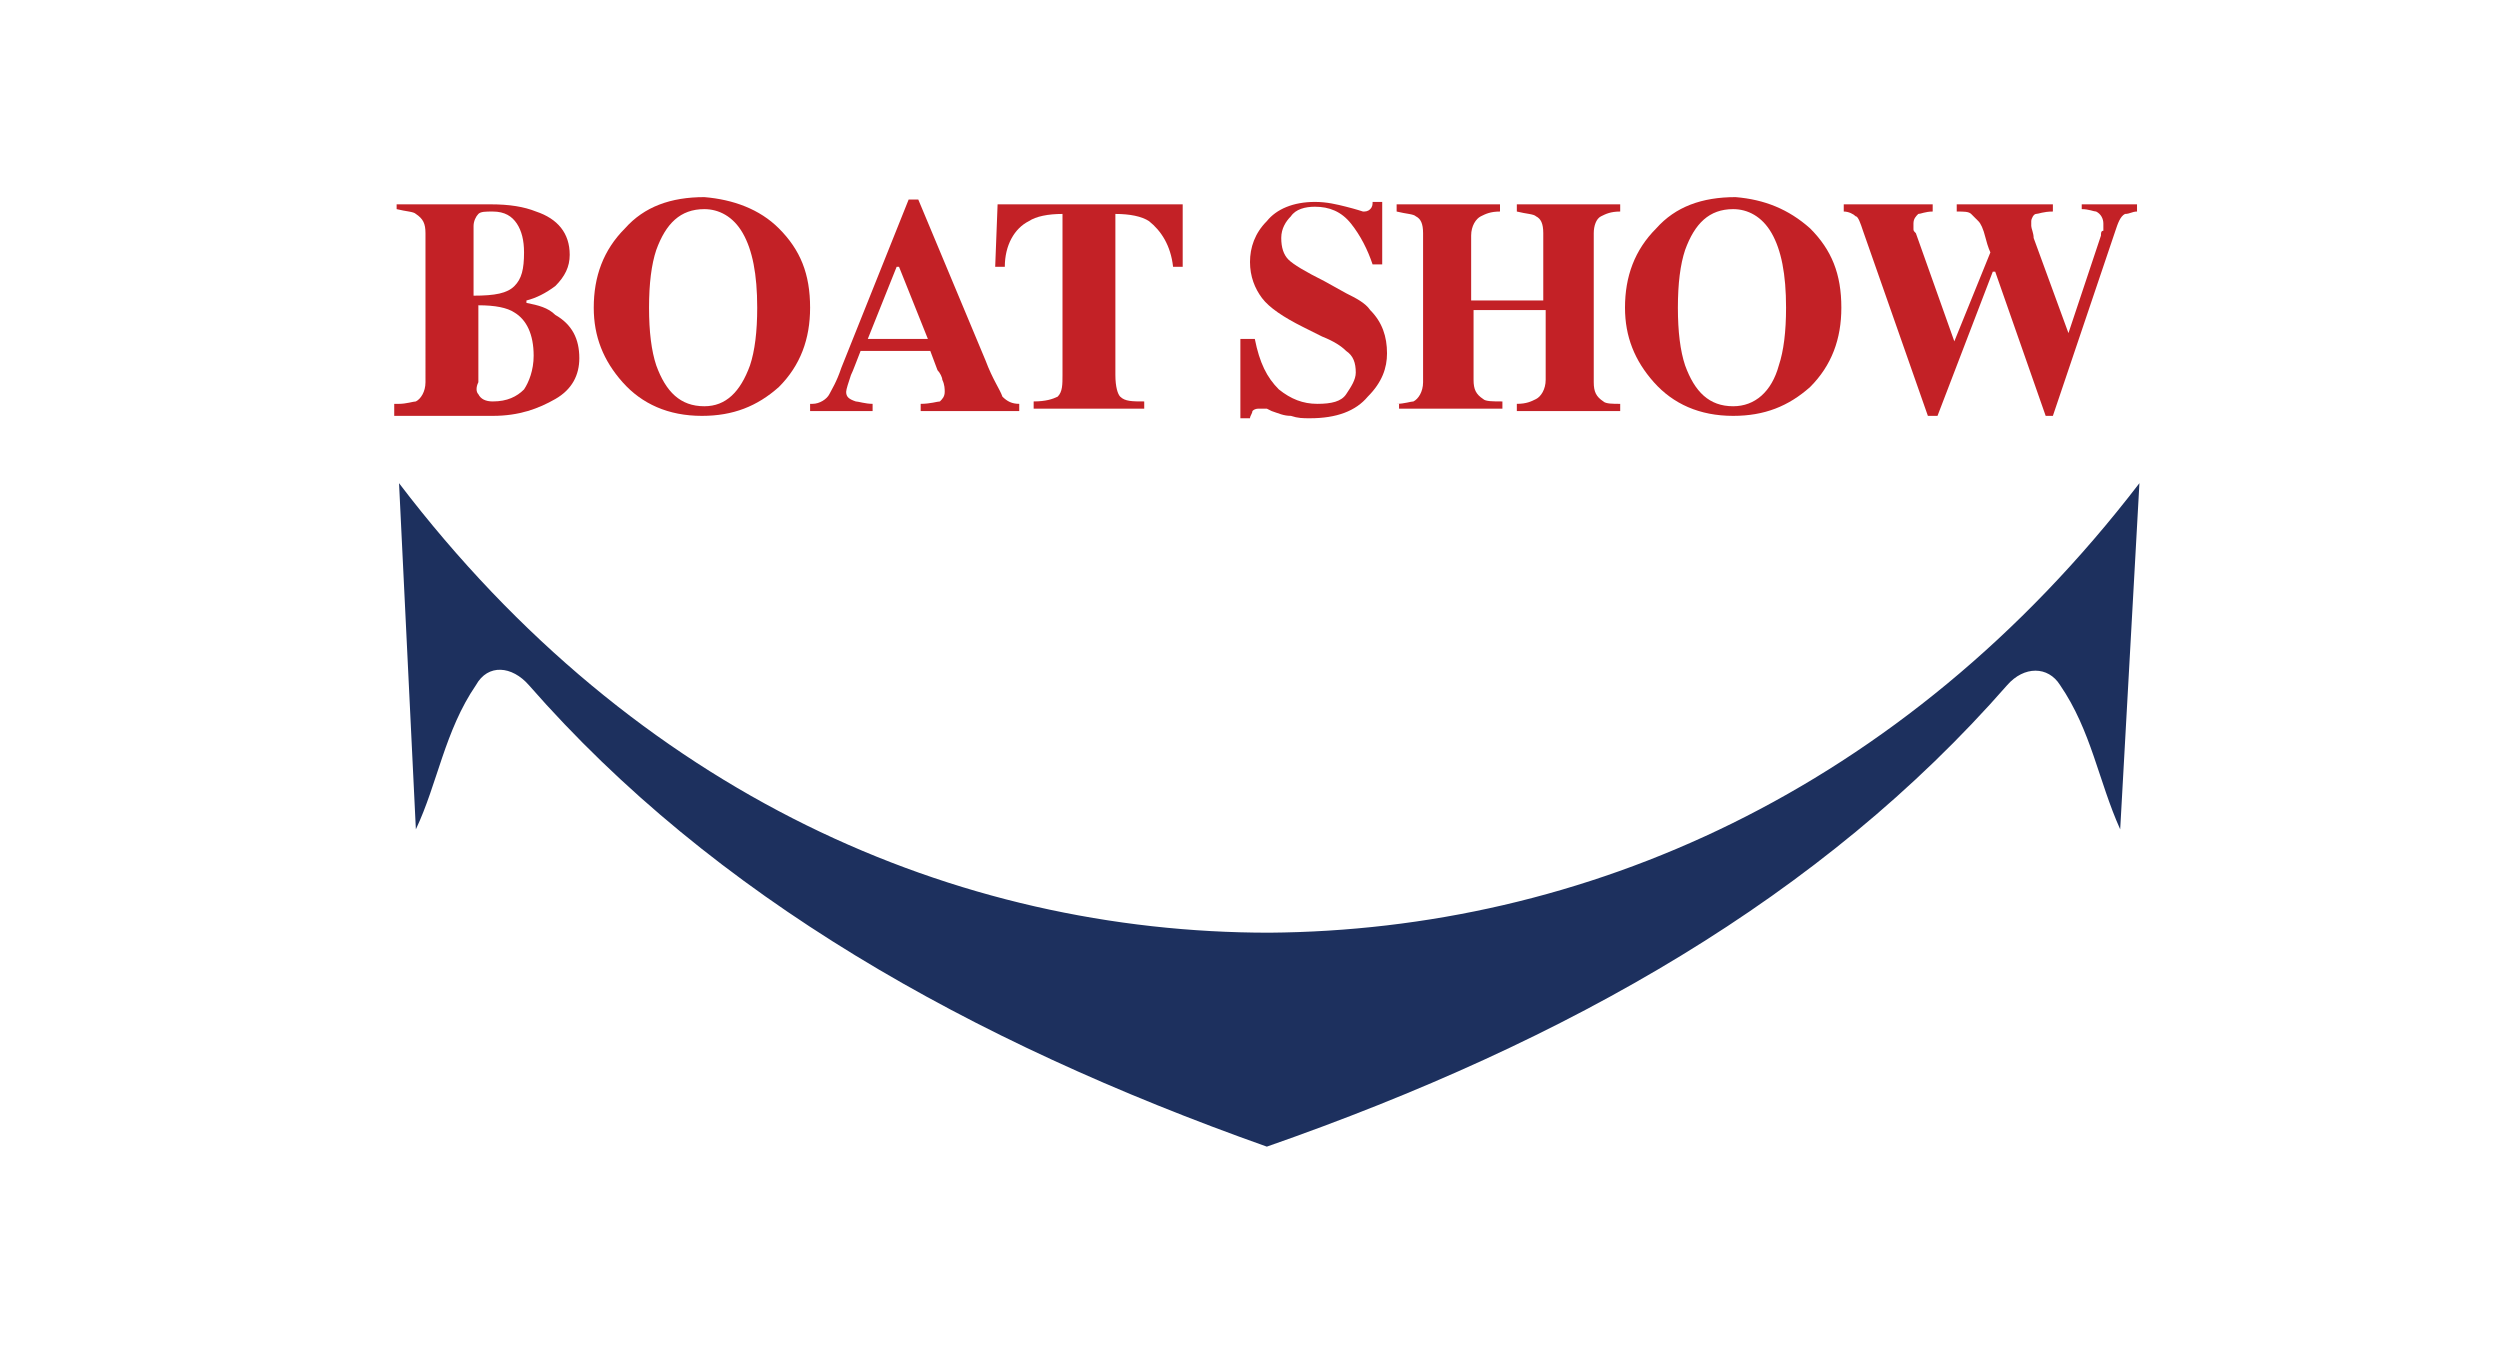 <?xml version="1.0" encoding="UTF-8"?>
<!-- Generator: Adobe Illustrator 27.9.0, SVG Export Plug-In . SVG Version: 6.00 Build 0)  -->
<svg xmlns="http://www.w3.org/2000/svg" xmlns:xlink="http://www.w3.org/1999/xlink" version="1.0" id="Camada_1" x="0px" y="0px" width="104px" height="56px" viewBox="0 0 104 56" xml:space="preserve">
<g>
	<defs>
		<rect id="SVGID_1_" x="9.5" y="5.2" width="88.4" height="45.5"></rect>
	</defs>
	<clipPath id="SVGID_00000111876279946081067660000008559324097356171666_">
		<use xlink:href="#SVGID_1_" overflow="visible"></use>
	</clipPath>
	<path clip-path="url(#SVGID_00000111876279946081067660000008559324097356171666_)" fill="#C32126" d="M19.9,16.4   c0.1,0.2,0.3,0.3,0.6,0.3c0.6,0,1-0.2,1.3-0.5c0.2-0.3,0.4-0.8,0.4-1.4c0-0.9-0.3-1.5-0.8-1.8c-0.3-0.2-0.8-0.3-1.5-0.3v3.2   C19.8,16.1,19.8,16.3,19.9,16.4 M21.4,11.9c0.3-0.3,0.4-0.7,0.4-1.4c0-0.5-0.1-0.9-0.3-1.2c-0.2-0.3-0.5-0.5-1-0.5   c-0.3,0-0.5,0-0.6,0.1c-0.1,0.1-0.2,0.3-0.2,0.5v2.9C20.6,12.3,21.1,12.2,21.4,11.9 M16.6,16.8c0.3,0,0.6-0.1,0.7-0.1   c0.2-0.1,0.4-0.4,0.4-0.8V9.7c0-0.4-0.1-0.6-0.4-0.8c-0.1-0.1-0.4-0.1-0.8-0.2V8.5h3.9c0.8,0,1.4,0.1,1.9,0.3   c0.9,0.3,1.4,0.9,1.4,1.8c0,0.5-0.2,0.9-0.6,1.3c-0.4,0.3-0.8,0.5-1.2,0.6v0.1c0.5,0.1,0.9,0.2,1.2,0.5c0.7,0.4,1,1,1,1.8   c0,0.7-0.3,1.3-1,1.7c-0.7,0.4-1.5,0.7-2.6,0.7h-4.1V16.8z"></path>
	<path clip-path="url(#SVGID_00000111876279946081067660000008559324097356171666_)" fill="#C32126" d="M31.2,15.2   c0.2-0.6,0.3-1.4,0.3-2.4c0-1.4-0.2-2.4-0.6-3.1s-1-1-1.6-1c-1,0-1.6,0.6-2,1.7C27.1,11,27,11.8,27,12.8c0,1,0.1,1.8,0.3,2.4   c0.4,1.1,1,1.7,2,1.7C30.2,16.9,30.8,16.3,31.2,15.2 M32.4,9.5c0.9,0.9,1.3,1.9,1.3,3.3c0,1.3-0.4,2.4-1.3,3.3   c-0.9,0.8-1.9,1.2-3.2,1.2c-1.4,0-2.5-0.5-3.3-1.4c-0.8-0.9-1.2-1.9-1.2-3.1c0-1.3,0.4-2.4,1.3-3.3c0.8-0.9,1.9-1.3,3.3-1.3   C30.5,8.3,31.6,8.7,32.4,9.5"></path>
	<path clip-path="url(#SVGID_00000111876279946081067660000008559324097356171666_)" fill="#C32126" d="M38.6,14.1l-1.2-3h-0.1   l-1.2,3H38.6z M33.8,16.8c0.3,0,0.6-0.2,0.7-0.4c0.1-0.2,0.3-0.5,0.5-1.1l2.8-7h0.4l2.8,6.7c0.3,0.8,0.6,1.2,0.7,1.5   c0.2,0.2,0.4,0.3,0.7,0.3v0.3h-4.1v-0.3c0.4,0,0.7-0.1,0.8-0.1c0.1-0.1,0.2-0.2,0.2-0.4c0-0.1,0-0.3-0.1-0.5c0-0.1-0.1-0.3-0.2-0.4   l-0.3-0.8h-2.9c-0.2,0.5-0.3,0.8-0.4,1c-0.1,0.3-0.2,0.6-0.2,0.7c0,0.2,0.1,0.3,0.4,0.4c0.1,0,0.4,0.1,0.7,0.1v0.3h-2.6V16.8z"></path>
	<path clip-path="url(#SVGID_00000111876279946081067660000008559324097356171666_)" fill="#C32126" d="M41.5,8.5h7.7l0,2.6h-0.4   c-0.1-0.9-0.5-1.5-1-1.9C47.5,9,47,8.9,46.4,8.9v6.7c0,0.5,0.1,0.8,0.2,0.9c0.2,0.2,0.5,0.2,1,0.2v0.3h-4.6v-0.3   c0.5,0,0.8-0.1,1-0.2c0.2-0.2,0.2-0.5,0.2-0.9V8.9c-0.6,0-1.1,0.1-1.4,0.3c-0.6,0.3-1,1-1,1.9h-0.4L41.5,8.5z"></path>
	<path clip-path="url(#SVGID_00000111876279946081067660000008559324097356171666_)" fill="#C32126" d="M51.8,14.1h0.4   c0.2,1,0.5,1.6,1,2.1c0.5,0.4,1,0.6,1.6,0.6c0.6,0,1-0.1,1.2-0.4s0.4-0.6,0.4-0.9c0-0.4-0.1-0.7-0.4-0.9c-0.2-0.2-0.5-0.4-1-0.6   l-0.8-0.4c-0.8-0.4-1.4-0.8-1.7-1.2c-0.3-0.4-0.5-0.9-0.5-1.5c0-0.6,0.2-1.2,0.7-1.7c0.4-0.5,1.1-0.8,2-0.8c0.5,0,0.9,0.1,1.3,0.2   c0.4,0.1,0.7,0.2,0.7,0.2c0.1,0,0.2,0,0.3-0.1c0.1-0.1,0.1-0.2,0.1-0.3h0.4V11h-0.4c-0.2-0.6-0.5-1.2-0.9-1.7   c-0.4-0.5-0.9-0.7-1.5-0.7c-0.4,0-0.8,0.1-1,0.4c-0.2,0.2-0.4,0.5-0.4,0.9c0,0.4,0.1,0.7,0.3,0.9c0.2,0.2,0.7,0.5,1.5,0.9l0.9,0.5   c0.4,0.2,0.8,0.4,1,0.7c0.5,0.5,0.7,1.1,0.7,1.8c0,0.6-0.2,1.2-0.8,1.8c-0.5,0.6-1.3,0.9-2.4,0.9c-0.3,0-0.5,0-0.8-0.1   c-0.3,0-0.5-0.1-0.8-0.2l-0.2-0.1c-0.1,0-0.1,0-0.2,0c-0.1,0-0.1,0-0.1,0c-0.1,0-0.2,0-0.3,0.1c0,0.1-0.1,0.2-0.1,0.3h-0.4V14.1z"></path>
	<path clip-path="url(#SVGID_00000111876279946081067660000008559324097356171666_)" fill="#C32126" d="M58.1,16.8   c0.3,0,0.6-0.1,0.7-0.1c0.2-0.1,0.4-0.4,0.4-0.8V9.7c0-0.4-0.1-0.6-0.3-0.7c-0.1-0.1-0.4-0.1-0.8-0.2V8.5h4.3v0.3   c-0.4,0-0.6,0.1-0.8,0.2c-0.2,0.1-0.4,0.4-0.4,0.8v2.7h3V9.7c0-0.4-0.1-0.6-0.3-0.7c-0.1-0.1-0.4-0.1-0.8-0.2V8.5h4.3v0.3   c-0.4,0-0.6,0.1-0.8,0.2c-0.2,0.1-0.3,0.4-0.3,0.7v6.2c0,0.4,0.1,0.6,0.4,0.8c0.1,0.1,0.4,0.1,0.7,0.1v0.3h-4.3v-0.3   c0.4,0,0.6-0.1,0.8-0.2c0.2-0.1,0.4-0.4,0.4-0.8v-2.9h-3v2.9c0,0.4,0.1,0.6,0.4,0.8c0.1,0.1,0.4,0.1,0.8,0.1v0.3h-4.3V16.8z"></path>
	<path clip-path="url(#SVGID_00000111876279946081067660000008559324097356171666_)" fill="#C32126" d="M74,15.2   c0.2-0.6,0.3-1.4,0.3-2.4c0-1.4-0.2-2.4-0.6-3.1c-0.4-0.7-1-1-1.6-1c-1,0-1.6,0.6-2,1.7c-0.2,0.6-0.3,1.4-0.3,2.4   c0,1,0.1,1.8,0.3,2.4c0.4,1.1,1,1.7,2,1.7C73,16.9,73.7,16.3,74,15.2 M75.3,9.5c0.9,0.9,1.3,1.9,1.3,3.3c0,1.3-0.4,2.4-1.3,3.3   c-0.9,0.8-1.9,1.2-3.2,1.2c-1.4,0-2.5-0.5-3.3-1.4c-0.8-0.9-1.2-1.9-1.2-3.1c0-1.3,0.4-2.4,1.3-3.3c0.8-0.9,1.9-1.3,3.3-1.3   C73.4,8.3,74.4,8.7,75.3,9.5"></path>
	<path clip-path="url(#SVGID_00000111876279946081067660000008559324097356171666_)" fill="#C32126" d="M80.4,8.5v0.3   c-0.3,0-0.5,0.1-0.6,0.1c-0.1,0.1-0.2,0.2-0.2,0.4c0,0.1,0,0.1,0,0.2c0,0.1,0,0.1,0.1,0.2l1.6,4.5h0l1.5-3.7c0,0-0.1-0.2-0.2-0.6   c-0.1-0.4-0.2-0.6-0.3-0.7C82.2,9.1,82.1,9,82,8.9c-0.1-0.1-0.3-0.1-0.6-0.1V8.5h4v0.3c-0.4,0-0.6,0.1-0.7,0.1   c-0.1,0-0.2,0.2-0.2,0.3c0,0,0,0.1,0,0.2c0,0.1,0.1,0.3,0.1,0.5l1.5,4.1H86l1.4-4.2c0-0.1,0-0.2,0.1-0.2c0-0.1,0-0.2,0-0.3   c0-0.2-0.1-0.4-0.3-0.5c-0.1,0-0.3-0.1-0.6-0.1V8.5h2.3v0.3c-0.2,0-0.3,0.1-0.5,0.1c-0.2,0.1-0.3,0.4-0.4,0.7l-2.6,7.7h-0.3l-2.1-6   h-0.1l-2.3,6h-0.4l-2.7-7.7C77.4,9.3,77.3,9,77.2,9c-0.1-0.1-0.3-0.2-0.5-0.2V8.5H80.4z"></path>
	<path clip-path="url(#SVGID_00000111876279946081067660000008559324097356171666_)" fill="#1D305E" d="M88.2,34.5   c-0.9-2-1.2-4.1-2.5-6c-0.5-0.8-1.5-0.8-2.2,0c-7.7,8.8-18.2,14.8-30.8,19.2C40.3,43.3,29.7,37.3,22,28.5c-0.7-0.8-1.7-0.9-2.2,0   c-1.3,1.9-1.6,4.1-2.5,6l-0.7-14.4c9.9,13,23.2,18.7,36.2,18.7c13-0.1,26.3-5.8,36.2-18.7L88.2,34.5z"></path>
</g>
</svg>
